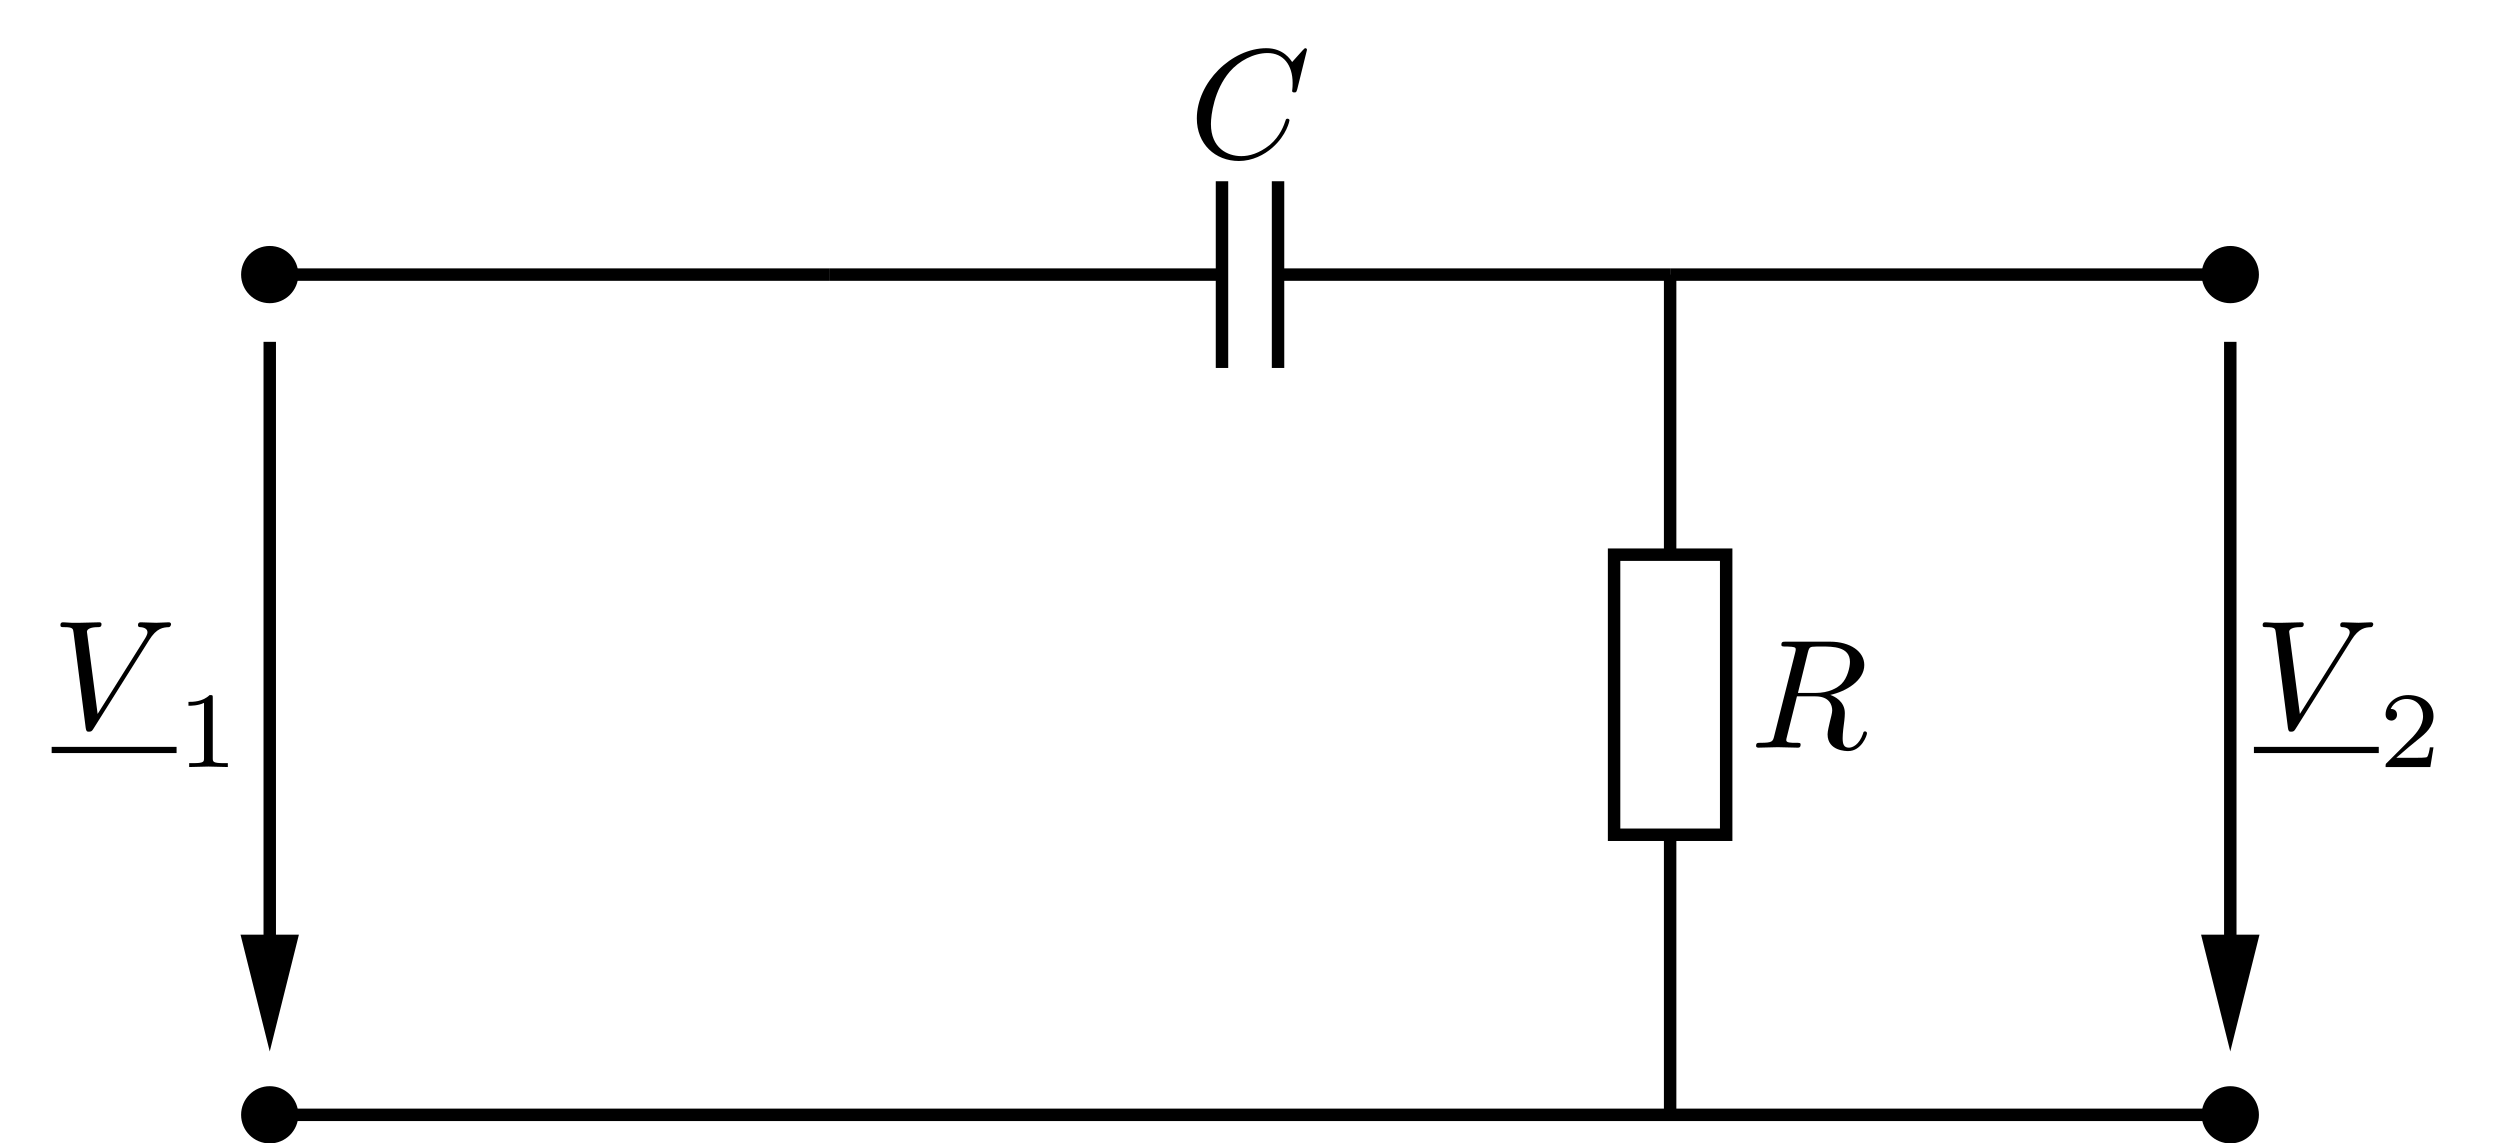 <?xml version="1.0" encoding="UTF-8"?>
<svg xmlns="http://www.w3.org/2000/svg" xmlns:xlink="http://www.w3.org/1999/xlink" width="160.67" height="73.487" viewBox="0 0 160.67 73.487">
<defs>
<g>
<g id="glyph-0-0">
</g>
<g id="glyph-0-1">
<path d="M 7.672 -6.688 C 7.672 -6.766 7.609 -6.812 7.531 -6.812 C 7.281 -6.812 6.984 -6.781 6.719 -6.781 C 6.391 -6.781 6.047 -6.812 5.734 -6.812 C 5.672 -6.812 5.547 -6.812 5.547 -6.625 C 5.547 -6.516 5.625 -6.5 5.703 -6.5 C 5.969 -6.484 6.156 -6.375 6.156 -6.172 C 6.156 -6.016 6.016 -5.797 6.016 -5.797 L 2.953 -0.922 L 2.266 -6.203 C 2.266 -6.375 2.5 -6.5 2.953 -6.5 C 3.094 -6.5 3.203 -6.5 3.203 -6.703 C 3.203 -6.781 3.125 -6.812 3.078 -6.812 C 2.672 -6.812 2.25 -6.781 1.828 -6.781 C 1.656 -6.781 1.469 -6.781 1.281 -6.781 C 1.109 -6.781 0.922 -6.812 0.75 -6.812 C 0.672 -6.812 0.562 -6.812 0.562 -6.625 C 0.562 -6.5 0.641 -6.5 0.812 -6.5 C 1.359 -6.5 1.375 -6.406 1.406 -6.156 L 2.188 -0.016 C 2.219 0.188 2.266 0.219 2.391 0.219 C 2.547 0.219 2.594 0.172 2.672 0.047 L 6.266 -5.672 C 6.75 -6.453 7.172 -6.484 7.531 -6.5 C 7.656 -6.516 7.672 -6.688 7.672 -6.688 Z M 7.672 -6.688 "/>
</g>
<g id="glyph-0-2">
<path d="M 6.453 -2.391 C 6.453 -2.5 6.328 -2.5 6.328 -2.5 C 6.266 -2.5 6.219 -2.469 6.203 -2.391 C 6.109 -2.109 5.875 -1.391 5.188 -0.812 C 4.5 -0.266 3.875 -0.094 3.359 -0.094 C 2.469 -0.094 1.406 -0.609 1.406 -2.156 C 1.406 -2.734 1.609 -4.344 2.609 -5.516 C 3.219 -6.219 4.156 -6.719 5.047 -6.719 C 6.062 -6.719 6.656 -5.953 6.656 -4.797 C 6.656 -4.391 6.625 -4.391 6.625 -4.281 C 6.625 -4.188 6.734 -4.188 6.766 -4.188 C 6.891 -4.188 6.891 -4.203 6.953 -4.391 L 7.578 -6.922 C 7.578 -6.953 7.562 -7.031 7.469 -7.031 C 7.438 -7.031 7.422 -7.016 7.312 -6.906 L 6.625 -6.141 C 6.531 -6.281 6.078 -7.031 4.969 -7.031 C 2.734 -7.031 0.5 -4.828 0.5 -2.516 C 0.5 -0.875 1.672 0.219 3.203 0.219 C 4.062 0.219 4.828 -0.172 5.359 -0.641 C 6.281 -1.453 6.453 -2.359 6.453 -2.391 Z M 6.453 -2.391 "/>
</g>
<g id="glyph-0-3">
<path d="M 6.438 -5.516 C 6.438 -5.172 6.281 -4.484 5.891 -4.094 C 5.625 -3.844 5.109 -3.516 4.203 -3.516 L 3.094 -3.516 L 3.734 -6.125 C 3.797 -6.359 3.828 -6.453 4.016 -6.484 C 4.109 -6.5 4.422 -6.5 4.625 -6.5 C 5.328 -6.5 6.438 -6.5 6.438 -5.516 Z M 7.531 -0.922 C 7.531 -1.047 7.406 -1.047 7.406 -1.047 C 7.312 -1.047 7.297 -0.984 7.281 -0.906 C 7.031 -0.172 6.594 0 6.375 0 C 6.047 0 5.969 -0.219 5.969 -0.609 C 5.969 -0.922 6.031 -1.422 6.078 -1.75 C 6.094 -1.891 6.109 -2.078 6.109 -2.219 C 6.109 -2.984 5.438 -3.297 5.172 -3.391 C 6.188 -3.609 7.359 -4.312 7.359 -5.312 C 7.359 -6.172 6.469 -6.812 5.156 -6.812 L 2.328 -6.812 C 2.125 -6.812 2.031 -6.812 2.031 -6.609 C 2.031 -6.5 2.125 -6.5 2.312 -6.5 C 2.312 -6.5 2.516 -6.5 2.688 -6.484 C 2.875 -6.453 2.953 -6.453 2.953 -6.312 C 2.953 -6.281 2.953 -6.25 2.922 -6.125 L 1.578 -0.781 C 1.484 -0.391 1.469 -0.312 0.672 -0.312 C 0.5 -0.312 0.406 -0.312 0.406 -0.109 C 0.406 0 0.547 0 0.547 0 L 1.797 -0.031 L 3.078 0 C 3.156 0 3.266 0 3.266 -0.203 C 3.266 -0.312 3.188 -0.312 2.984 -0.312 C 2.625 -0.312 2.344 -0.312 2.344 -0.484 C 2.344 -0.547 2.359 -0.594 2.375 -0.656 L 3.031 -3.297 L 4.219 -3.297 C 5.125 -3.297 5.297 -2.734 5.297 -2.391 C 5.297 -2.25 5.219 -1.938 5.156 -1.703 C 5.094 -1.422 5 -1.062 5 -0.859 C 5 0.219 6.203 0.219 6.328 0.219 C 7.172 0.219 7.531 -0.781 7.531 -0.922 Z M 7.531 -0.922 "/>
</g>
<g id="glyph-1-0">
</g>
<g id="glyph-1-1">
<path d="M 3.297 0 L 3.297 -0.25 L 3.031 -0.25 C 2.328 -0.25 2.328 -0.344 2.328 -0.578 L 2.328 -4.438 C 2.328 -4.625 2.328 -4.625 2.125 -4.625 C 1.672 -4.188 1.047 -4.188 0.766 -4.188 L 0.766 -3.938 C 0.922 -3.938 1.391 -3.938 1.766 -4.125 L 1.766 -0.578 C 1.766 -0.344 1.766 -0.25 1.078 -0.25 L 0.812 -0.25 L 0.812 0 L 2.047 -0.031 Z M 3.297 0 "/>
</g>
<g id="glyph-1-2">
<path d="M 3.516 -1.266 L 3.281 -1.266 C 3.266 -1.109 3.188 -0.703 3.094 -0.641 C 3.047 -0.594 2.516 -0.594 2.406 -0.594 L 1.125 -0.594 C 1.859 -1.234 2.109 -1.438 2.516 -1.766 C 3.031 -2.172 3.516 -2.609 3.516 -3.266 C 3.516 -4.109 2.781 -4.625 1.891 -4.625 C 1.031 -4.625 0.438 -4.016 0.438 -3.375 C 0.438 -3.031 0.734 -2.984 0.812 -2.984 C 0.969 -2.984 1.172 -3.109 1.172 -3.359 C 1.172 -3.484 1.125 -3.734 0.766 -3.734 C 0.984 -4.219 1.453 -4.375 1.781 -4.375 C 2.484 -4.375 2.844 -3.828 2.844 -3.266 C 2.844 -2.656 2.406 -2.188 2.188 -1.938 L 0.516 -0.266 C 0.438 -0.203 0.438 -0.188 0.438 0 L 3.312 0 Z M 3.516 -1.266 "/>
</g>
</g>
<clipPath id="clip-0">
<path clip-rule="nonzero" d="M 15 70 L 19 70 L 19 73.488 L 15 73.488 Z M 15 70 "/>
</clipPath>
<clipPath id="clip-1">
<path clip-rule="nonzero" d="M 4 58 L 31 58 L 31 73.488 L 4 73.488 Z M 4 58 "/>
</clipPath>
<clipPath id="clip-2">
<path clip-rule="nonzero" d="M 141 70 L 145 70 L 145 73.488 L 141 73.488 Z M 141 70 "/>
</clipPath>
<clipPath id="clip-3">
<path clip-rule="nonzero" d="M 130 58 L 157 58 L 157 73.488 L 130 73.488 Z M 130 58 "/>
</clipPath>
</defs>
<path fill-rule="nonzero" fill="rgb(0%, 0%, 0%)" fill-opacity="1" stroke-width="0.8" stroke-linecap="butt" stroke-linejoin="miter" stroke="rgb(0%, 0%, 0%)" stroke-opacity="1" stroke-miterlimit="10" d="M 1.438 -0.001 C 1.438 0.795 0.794 1.44 0.001 1.44 C -0.796 1.44 -1.44 0.795 -1.44 -0.001 C -1.44 -0.794 -0.796 -1.439 0.001 -1.439 C 0.794 -1.439 1.438 -0.794 1.438 -0.001 Z M 1.438 -0.001 " transform="matrix(1, 0, 0, -1, 17.335, 17.647)"/>
<g clip-path="url(#clip-0)">
<path fill-rule="nonzero" fill="rgb(0%, 0%, 0%)" fill-opacity="1" d="M 18.773 71.648 C 18.773 70.852 18.129 70.207 17.336 70.207 C 16.539 70.207 15.895 70.852 15.895 71.648 C 15.895 72.441 16.539 73.086 17.336 73.086 C 18.129 73.086 18.773 72.441 18.773 71.648 Z M 18.773 71.648 "/>
</g>
<g clip-path="url(#clip-1)">
<path fill="none" stroke-width="0.8" stroke-linecap="butt" stroke-linejoin="miter" stroke="rgb(0%, 0%, 0%)" stroke-opacity="1" stroke-miterlimit="10" d="M 1.438 -54.001 C 1.438 -53.205 0.794 -52.56 0.001 -52.56 C -0.796 -52.56 -1.44 -53.205 -1.44 -54.001 C -1.44 -54.794 -0.796 -55.439 0.001 -55.439 C 0.794 -55.439 1.438 -54.794 1.438 -54.001 Z M 1.438 -54.001 " transform="matrix(1, 0, 0, -1, 17.335, 17.647)"/>
</g>
<path fill-rule="nonzero" fill="rgb(0%, 0%, 0%)" fill-opacity="1" stroke-width="0.12" stroke-linecap="butt" stroke-linejoin="miter" stroke="rgb(0%, 0%, 0%)" stroke-opacity="1" stroke-miterlimit="10" d="M -1.8 -42.482 L 0.001 -49.681 L 1.798 -42.482 Z M -1.8 -42.482 " transform="matrix(1, 0, 0, -1, 17.335, 17.647)"/>
<path fill="none" stroke-width="0.8" stroke-linecap="butt" stroke-linejoin="miter" stroke="rgb(0%, 0%, 0%)" stroke-opacity="1" stroke-miterlimit="10" d="M 0.001 -4.322 L 0.001 -48.033 " transform="matrix(1, 0, 0, -1, 17.335, 17.647)"/>
<g fill="rgb(0%, 0%, 0%)" fill-opacity="1">
<use xlink:href="#glyph-0-1" x="3.321" y="46.806"/>
</g>
<path fill="none" stroke-width="0.398" stroke-linecap="butt" stroke-linejoin="miter" stroke="rgb(0%, 0%, 0%)" stroke-opacity="1" stroke-miterlimit="10" d="M -0.001 0.001 L 8.027 0.001 " transform="matrix(1, 0, 0, -1, 3.321, 48.2)"/>
<g fill="rgb(0%, 0%, 0%)" fill-opacity="1">
<use xlink:href="#glyph-1-1" x="11.346" y="49.296"/>
</g>
<path fill="none" stroke-width="0.8" stroke-linecap="butt" stroke-linejoin="miter" stroke="rgb(0%, 0%, 0%)" stroke-opacity="1" stroke-miterlimit="10" d="M 0.001 -0.001 L 36.001 -0.001 " transform="matrix(1, 0, 0, -1, 17.335, 17.647)"/>
<path fill="none" stroke-width="0.8" stroke-linecap="butt" stroke-linejoin="miter" stroke="rgb(0%, 0%, 0%)" stroke-opacity="1" stroke-miterlimit="10" d="M 36.001 -0.001 L 61.2 -0.001 " transform="matrix(1, 0, 0, -1, 17.335, 17.647)"/>
<path fill="none" stroke-width="0.8" stroke-linecap="butt" stroke-linejoin="miter" stroke="rgb(0%, 0%, 0%)" stroke-opacity="1" stroke-miterlimit="10" d="M 61.2 -6.001 L 61.2 5.999 " transform="matrix(1, 0, 0, -1, 17.335, 17.647)"/>
<path fill="none" stroke-width="0.8" stroke-linecap="butt" stroke-linejoin="miter" stroke="rgb(0%, 0%, 0%)" stroke-opacity="1" stroke-miterlimit="10" d="M 64.802 -6.001 L 64.802 5.999 " transform="matrix(1, 0, 0, -1, 17.335, 17.647)"/>
<path fill="none" stroke-width="0.8" stroke-linecap="butt" stroke-linejoin="miter" stroke="rgb(0%, 0%, 0%)" stroke-opacity="1" stroke-miterlimit="10" d="M 64.802 -0.001 L 90.001 -0.001 " transform="matrix(1, 0, 0, -1, 17.335, 17.647)"/>
<g fill="rgb(0%, 0%, 0%)" fill-opacity="1">
<use xlink:href="#glyph-0-2" x="76.418" y="10.128"/>
</g>
<path fill="none" stroke-width="0.8" stroke-linecap="butt" stroke-linejoin="miter" stroke="rgb(0%, 0%, 0%)" stroke-opacity="1" stroke-miterlimit="10" d="M 90.001 -0.001 L 90.001 -18.001 " transform="matrix(1, 0, 0, -1, 17.335, 17.647)"/>
<path fill="none" stroke-width="0.8" stroke-linecap="butt" stroke-linejoin="miter" stroke="rgb(0%, 0%, 0%)" stroke-opacity="1" stroke-miterlimit="10" d="M 90.001 -36.001 L 93.603 -36.001 L 93.603 -18.001 L 86.399 -18.001 L 86.399 -36.001 L 90.001 -36.001 " transform="matrix(1, 0, 0, -1, 17.335, 17.647)"/>
<path fill="none" stroke-width="0.8" stroke-linecap="butt" stroke-linejoin="miter" stroke="rgb(0%, 0%, 0%)" stroke-opacity="1" stroke-miterlimit="10" d="M 90.001 -36.001 L 90.001 -54.001 " transform="matrix(1, 0, 0, -1, 17.335, 17.647)"/>
<g fill="rgb(0%, 0%, 0%)" fill-opacity="1">
<use xlink:href="#glyph-0-3" x="112.455" y="48.051"/>
</g>
<path fill="none" stroke-width="0.8" stroke-linecap="butt" stroke-linejoin="miter" stroke="rgb(0%, 0%, 0%)" stroke-opacity="1" stroke-miterlimit="10" d="M 90.001 -0.001 L 126.001 -0.001 " transform="matrix(1, 0, 0, -1, 17.335, 17.647)"/>
<path fill-rule="nonzero" fill="rgb(0%, 0%, 0%)" fill-opacity="1" stroke-width="0.8" stroke-linecap="butt" stroke-linejoin="miter" stroke="rgb(0%, 0%, 0%)" stroke-opacity="1" stroke-miterlimit="10" d="M 127.442 -0.001 C 127.442 0.795 126.798 1.44 126.001 1.44 C 125.204 1.44 124.56 0.795 124.56 -0.001 C 124.56 -0.794 125.204 -1.439 126.001 -1.439 C 126.798 -1.439 127.442 -0.794 127.442 -0.001 Z M 127.442 -0.001 " transform="matrix(1, 0, 0, -1, 17.335, 17.647)"/>
<g clip-path="url(#clip-2)">
<path fill-rule="nonzero" fill="rgb(0%, 0%, 0%)" fill-opacity="1" d="M 144.777 71.648 C 144.777 70.852 144.133 70.207 143.336 70.207 C 142.539 70.207 141.895 70.852 141.895 71.648 C 141.895 72.441 142.539 73.086 143.336 73.086 C 144.133 73.086 144.777 72.441 144.777 71.648 Z M 144.777 71.648 "/>
</g>
<g clip-path="url(#clip-3)">
<path fill="none" stroke-width="0.8" stroke-linecap="butt" stroke-linejoin="miter" stroke="rgb(0%, 0%, 0%)" stroke-opacity="1" stroke-miterlimit="10" d="M 127.442 -54.001 C 127.442 -53.205 126.798 -52.56 126.001 -52.56 C 125.204 -52.56 124.56 -53.205 124.56 -54.001 C 124.56 -54.794 125.204 -55.439 126.001 -55.439 C 126.798 -55.439 127.442 -54.794 127.442 -54.001 Z M 127.442 -54.001 " transform="matrix(1, 0, 0, -1, 17.335, 17.647)"/>
</g>
<path fill-rule="nonzero" fill="rgb(0%, 0%, 0%)" fill-opacity="1" stroke-width="0.12" stroke-linecap="butt" stroke-linejoin="miter" stroke="rgb(0%, 0%, 0%)" stroke-opacity="1" stroke-miterlimit="10" d="M 124.2 -42.482 L 126.001 -49.681 L 127.802 -42.482 Z M 124.2 -42.482 " transform="matrix(1, 0, 0, -1, 17.335, 17.647)"/>
<path fill="none" stroke-width="0.8" stroke-linecap="butt" stroke-linejoin="miter" stroke="rgb(0%, 0%, 0%)" stroke-opacity="1" stroke-miterlimit="10" d="M 126.001 -4.322 L 126.001 -48.033 " transform="matrix(1, 0, 0, -1, 17.335, 17.647)"/>
<g fill="rgb(0%, 0%, 0%)" fill-opacity="1">
<use xlink:href="#glyph-0-1" x="144.854" y="46.806"/>
</g>
<path fill="none" stroke-width="0.398" stroke-linecap="butt" stroke-linejoin="miter" stroke="rgb(0%, 0%, 0%)" stroke-opacity="1" stroke-miterlimit="10" d="M 0.001 0.001 L 8.025 0.001 " transform="matrix(1, 0, 0, -1, 144.854, 48.2)"/>
<g fill="rgb(0%, 0%, 0%)" fill-opacity="1">
<use xlink:href="#glyph-1-2" x="152.88" y="49.296"/>
</g>
<path fill="none" stroke-width="0.8" stroke-linecap="butt" stroke-linejoin="miter" stroke="rgb(0%, 0%, 0%)" stroke-opacity="1" stroke-miterlimit="10" d="M 126.001 -54.001 L 0.001 -54.001 " transform="matrix(1, 0, 0, -1, 17.335, 17.647)"/>
</svg>
